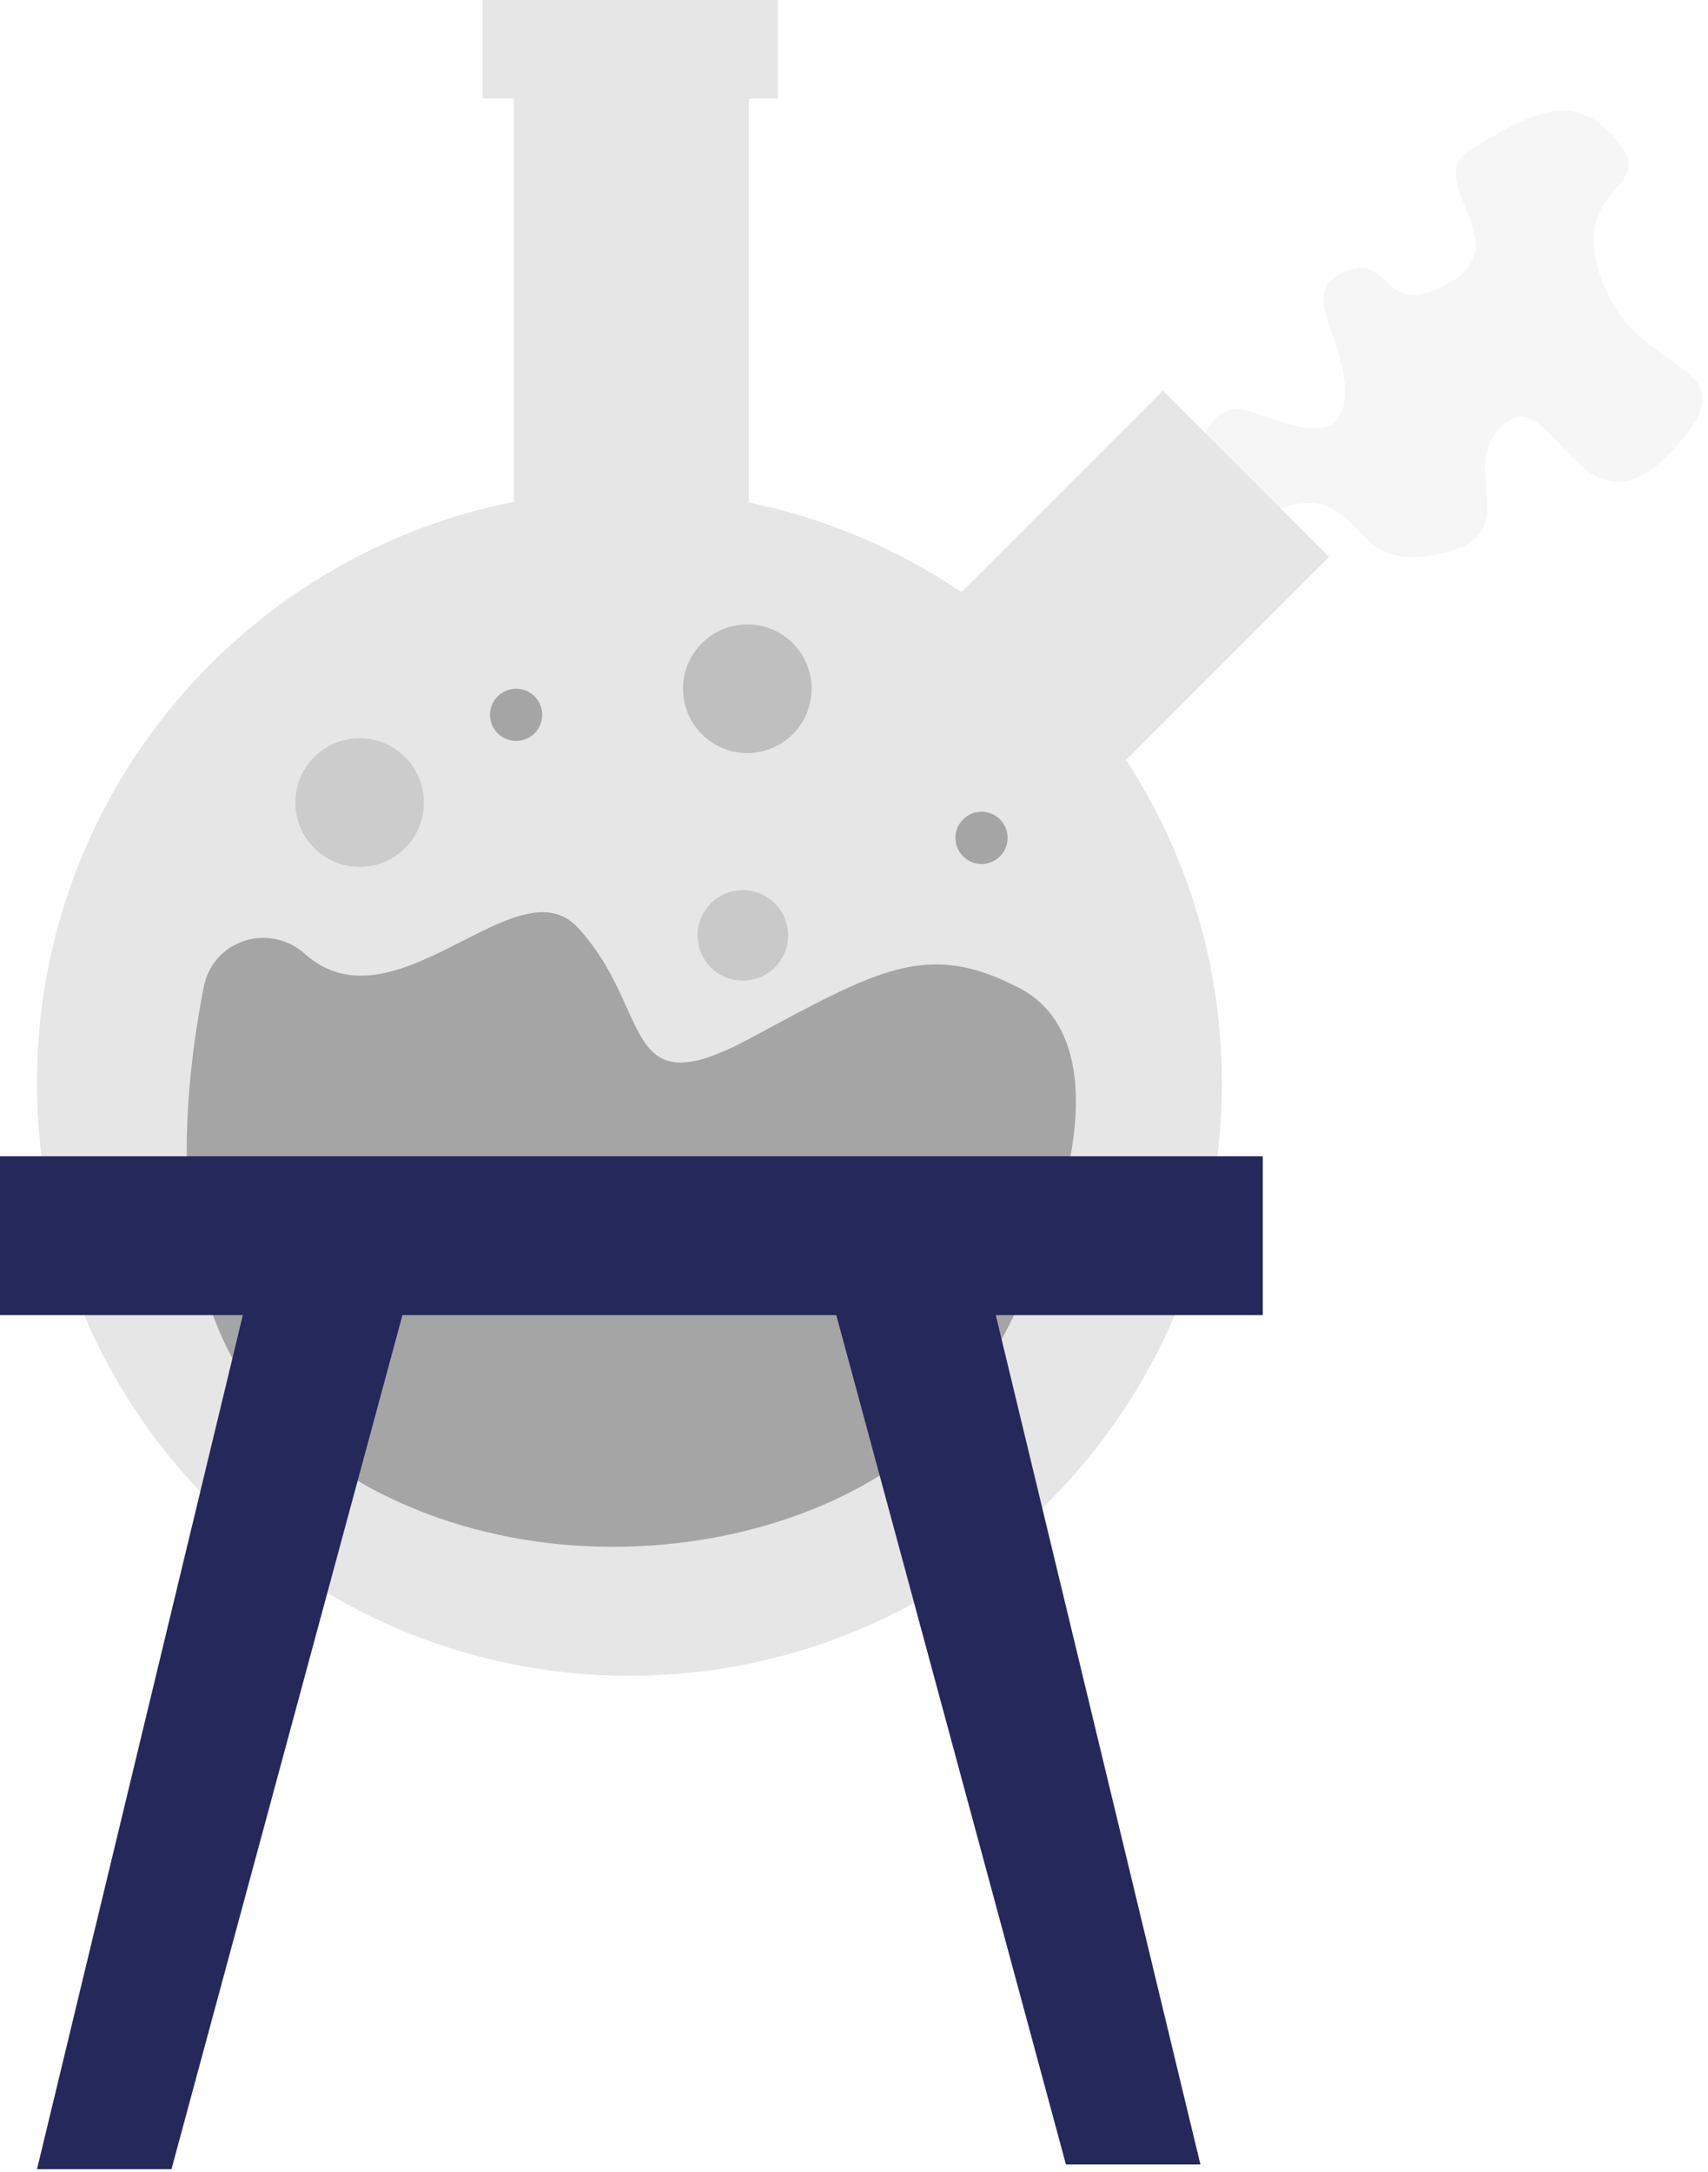 <svg xmlns="http://www.w3.org/2000/svg" width="118" height="150" viewBox="0 0 118 150" fill="none"><path opacity="0.39" d="M82.845 31.269C82.845 31.269 83.462 27.447 86.377 28.415C89.289 29.383 92.871 30.971 92.916 27.141C92.962 23.307 89.579 20.143 92.916 18.749C96.254 17.355 95.369 22.293 100.179 19.51C104.99 16.726 98.025 12.416 101.697 10.266C105.37 8.111 108.588 5.96 111.665 9.633C114.743 13.306 108.158 12.574 110.689 19.46C113.22 26.351 121.579 24.8 115.375 31.273C109.171 37.75 107.269 26.144 103.848 29.349C100.428 32.555 105.875 37.001 99.162 38.325C92.449 39.648 94.484 32.249 87.196 35.632L82.837 31.273L82.845 31.269Z" fill="#E6E6E6"></path><path d="M91.816 38.453L80.339 26.975L66.417 40.897C62.053 37.94 57.086 35.802 51.738 34.706V6.8H53.748V0H33.345V6.8H35.504V34.656C16.722 38.37 2.556 54.927 2.556 74.801C2.556 97.404 20.879 115.731 43.486 115.731C66.094 115.731 84.417 97.408 84.417 74.801C84.417 66.566 81.977 58.902 77.791 52.482L91.82 38.453H91.816Z" fill="#E6E6E6"></path><path d="M21.069 65.879C18.6 63.687 14.716 64.911 14.079 68.15C12.177 77.849 11.473 92.002 20.833 99.6C35.971 111.884 60.593 107.277 67.806 94.993C75.02 82.709 76.773 71.521 70.412 68.228C64.051 64.936 60.759 66.913 51.767 71.74C42.771 76.567 45.186 69.767 39.921 64.063C35.715 59.505 27.302 71.417 21.069 65.883V65.879Z" fill="#A5A5A5"></path><path d="M87.242 79.855H0V90.824H87.242V79.855Z" fill="#24285B"></path><path d="M18.099 85.339L2.556 149.808H11.846L29.287 85.339H18.099Z" fill="#24285B"></path><path d="M67.393 85.008L82.932 149.481H73.642L56.205 85.008H67.393Z" fill="#24285B"></path><path opacity="0.4" d="M24.845 59.869C27.299 59.869 29.287 57.88 29.287 55.427C29.287 52.974 27.299 50.985 24.845 50.985C22.392 50.985 20.403 52.974 20.403 55.427C20.403 57.88 22.392 59.869 24.845 59.869Z" fill="#A5A5A5"></path><path opacity="0.59" d="M51.63 52.007C54.084 52.007 56.072 50.018 56.072 47.565C56.072 45.111 54.084 43.123 51.63 43.123C49.177 43.123 47.188 45.111 47.188 47.565C47.188 50.018 49.177 52.007 51.63 52.007Z" fill="#A5A5A5"></path><path opacity="0.44" d="M51.32 67.728C53.047 67.728 54.447 66.328 54.447 64.601C54.447 62.874 53.047 61.474 51.32 61.474C49.593 61.474 48.193 62.874 48.193 64.601C48.193 66.328 49.593 67.728 51.32 67.728Z" fill="#A5A5A5"></path><path d="M67.811 59.667C68.807 59.667 69.614 58.859 69.614 57.863C69.614 56.867 68.807 56.06 67.811 56.06C66.815 56.06 66.007 56.867 66.007 57.863C66.007 58.859 66.815 59.667 67.811 59.667Z" fill="#A5A5A5"></path><path d="M35.657 51.171C36.653 51.171 37.46 50.364 37.46 49.368C37.46 48.372 36.653 47.565 35.657 47.565C34.661 47.565 33.854 48.372 33.854 49.368C33.854 50.364 34.661 51.171 35.657 51.171Z" fill="#A5A5A5"></path></svg>